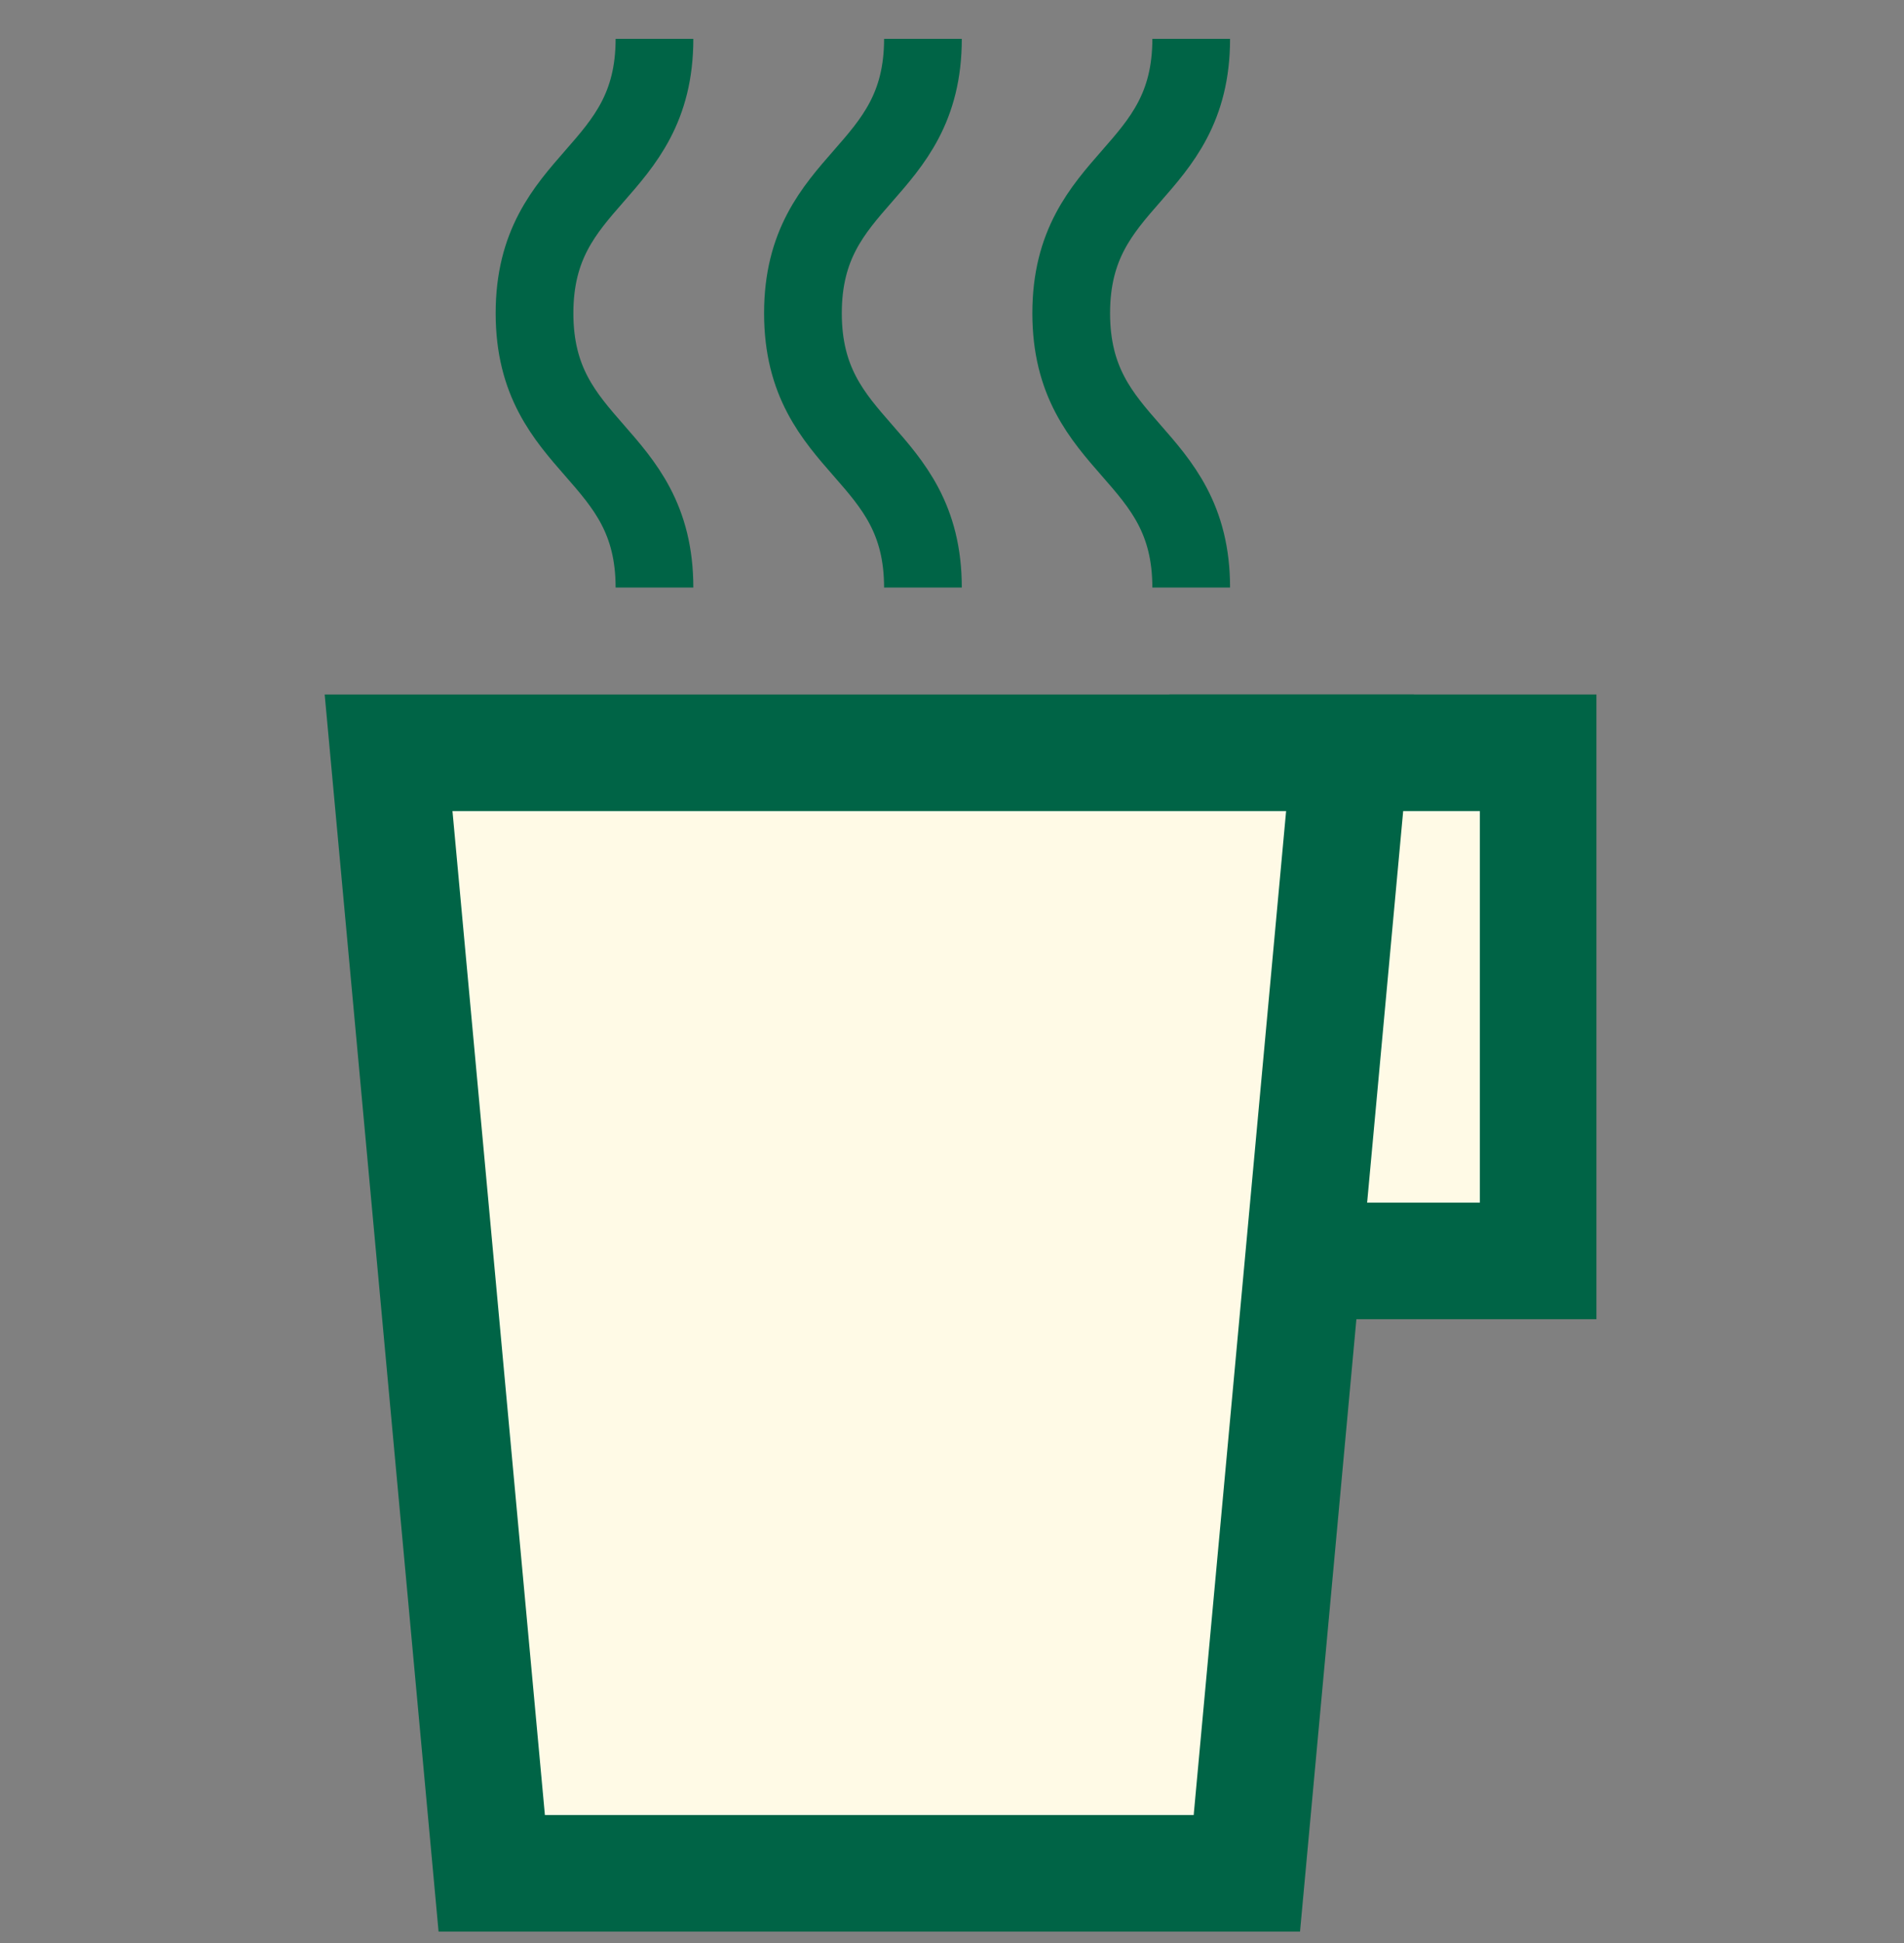 <svg width="49" height="50" viewBox="0 0 49 50" fill="none" xmlns="http://www.w3.org/2000/svg">
<rect x="0" y="0" width="49" height="50" fill="#808080" stroke="none"/>
<path d="M39.585 19.371H31.594V32.448H39.585V19.371Z" fill="#FFFAE6" stroke="#006446" stroke-width="3" stroke-miterlimit="10"/>
<path d="M34.743 19.371H10L12.655 48.207H32.088L34.743 19.371Z" fill="#FFFAE6" stroke="#006446" stroke-width="3" stroke-miterlimit="10"/>
<path d="M23.752 1C23.752 4.532 20.664 4.532 20.664 8.06C20.664 11.592 23.752 11.592 23.752 15.12" stroke="#006446" stroke-width="2" stroke-miterlimit="10"/>
<path d="M16.843 1C16.843 4.532 13.756 4.532 13.756 8.06C13.756 11.588 16.843 11.592 16.843 15.12" stroke="#006446" stroke-width="2" stroke-miterlimit="10"/>
<path d="M30.656 1C30.656 4.532 27.568 4.532 27.568 8.06C27.568 11.592 30.656 11.592 30.656 15.12" stroke="#006446" stroke-width="2" stroke-miterlimit="10"/>
</svg>
